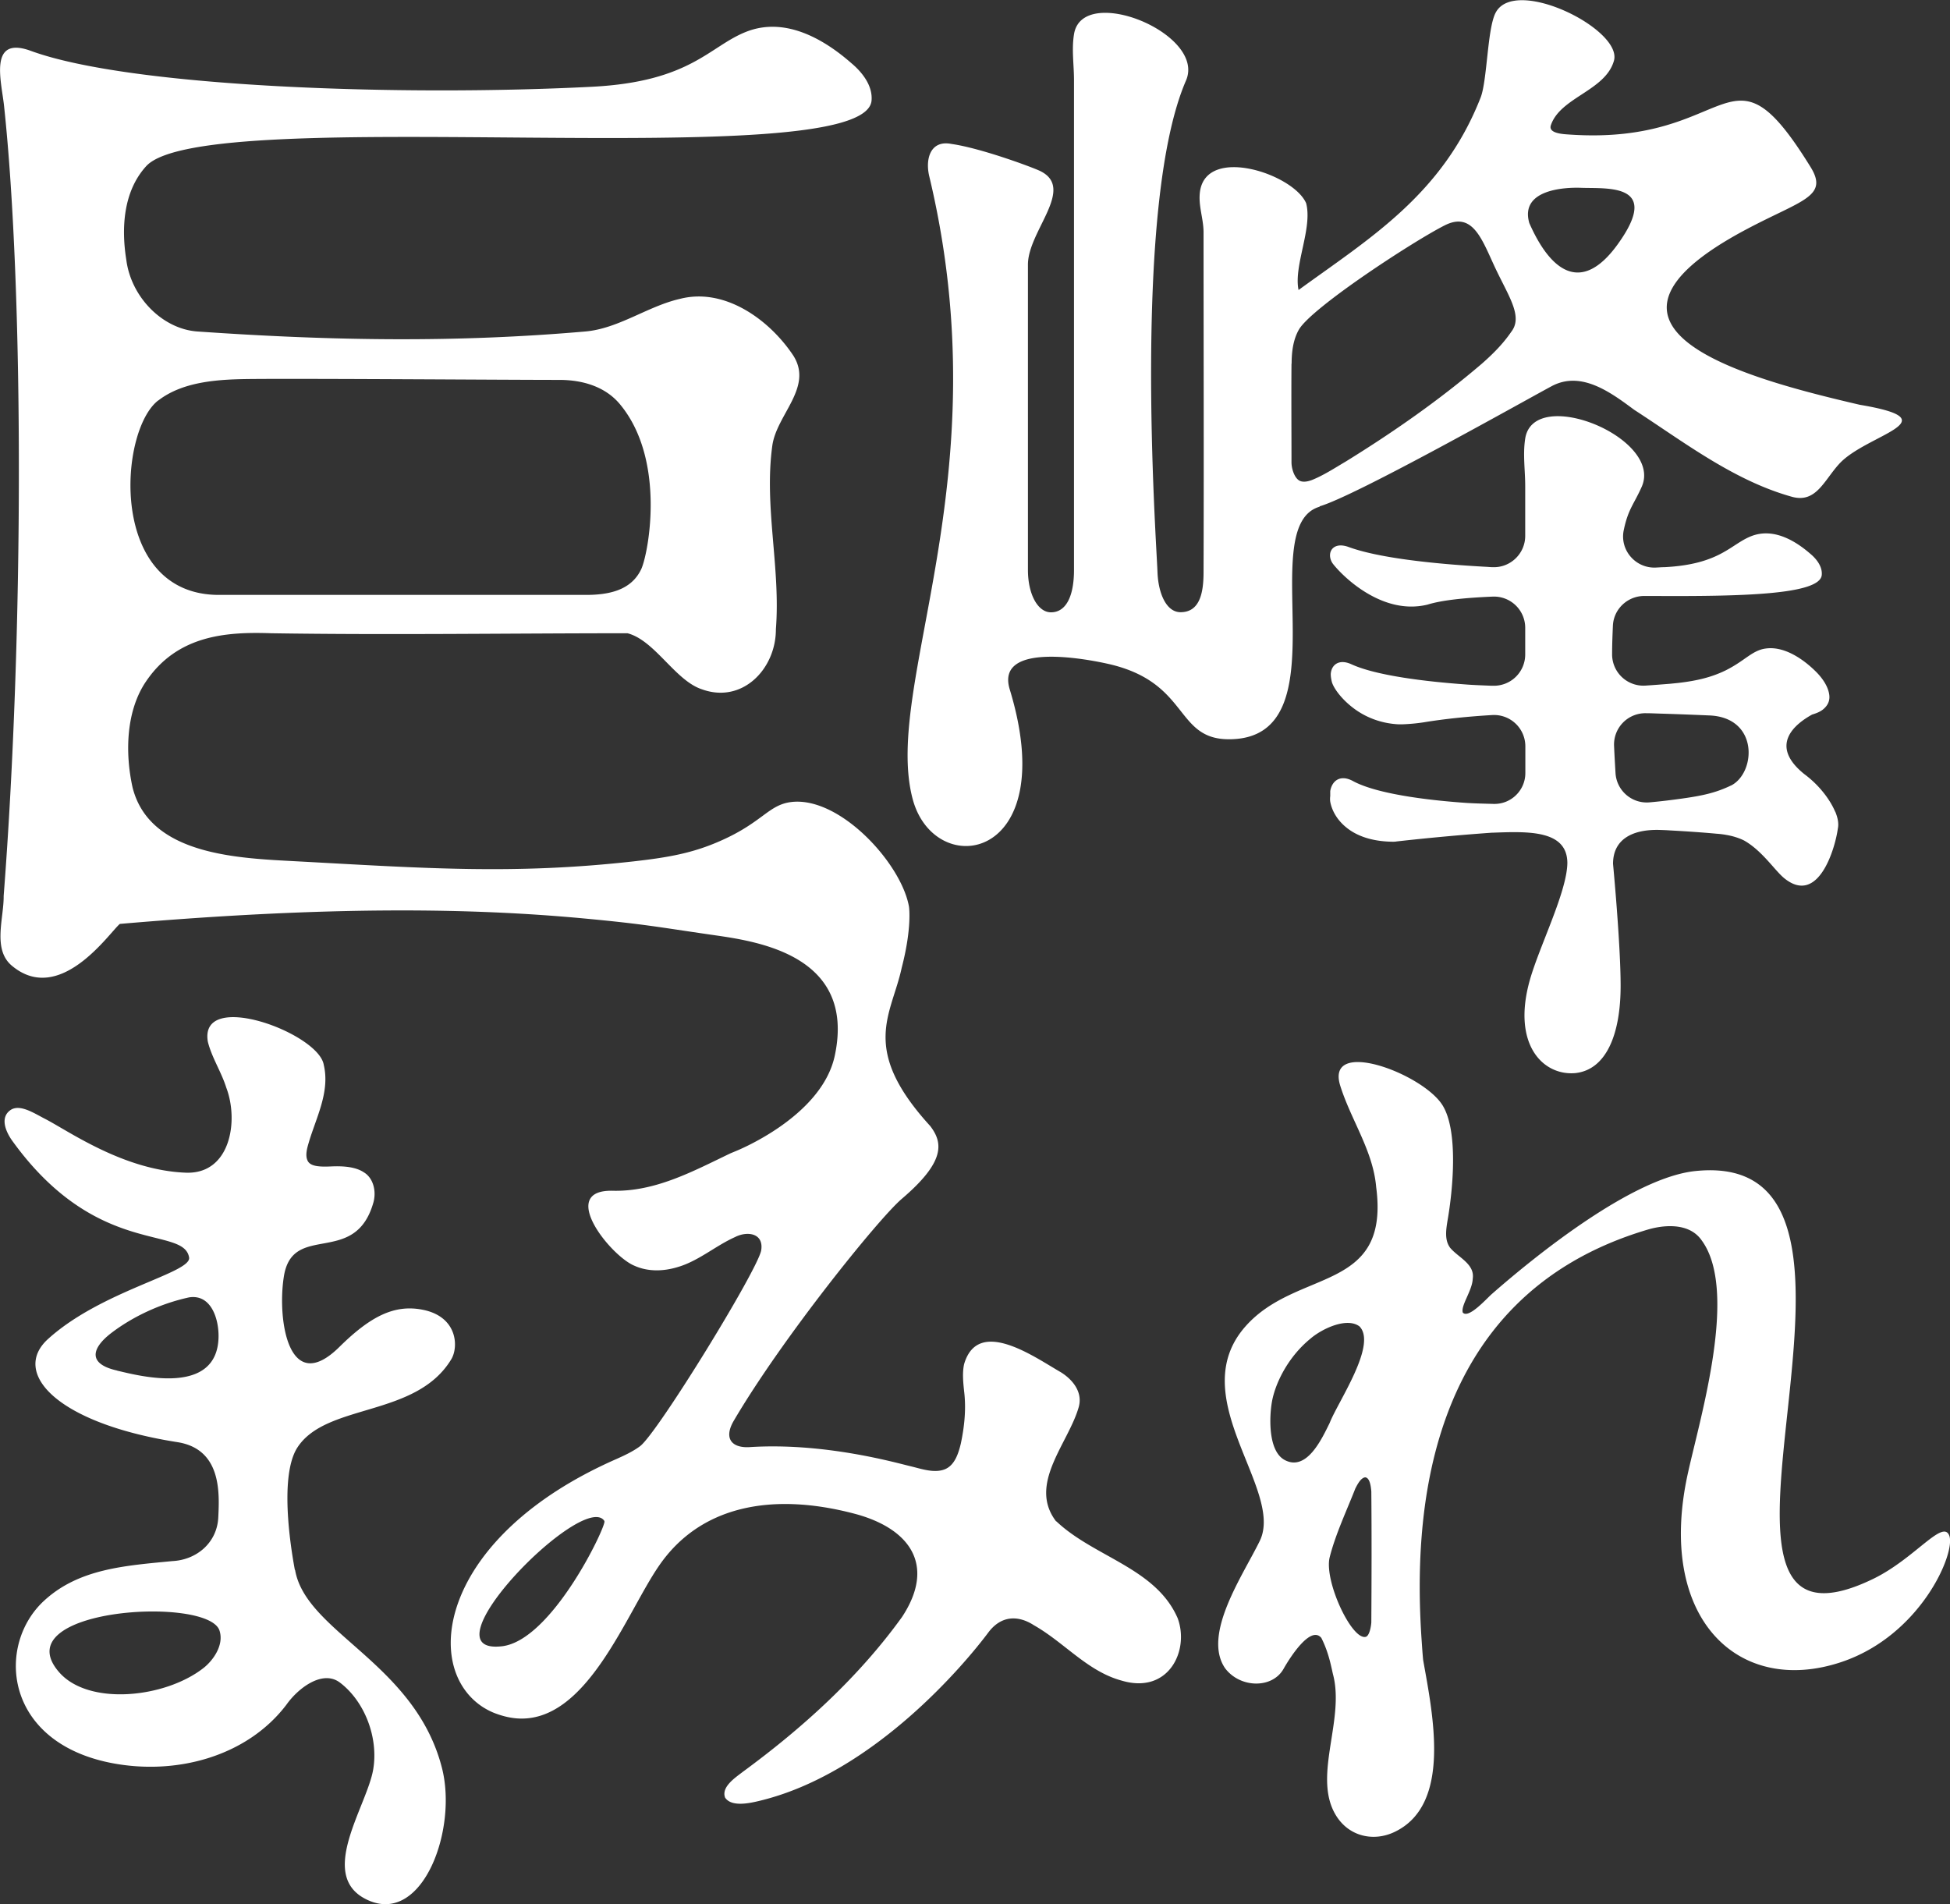 <svg data-name="レイヤー 2" xmlns="http://www.w3.org/2000/svg" viewBox="0 0 149.01 145.5"><rect x="0" y="0" width="149.01" height="145.5" fill="#333333" stroke="none"/><path d="M100.84 38.69c2.79-.81 15.62-8.05 17.73-9.18 2.26-1.21 4.52.48 6.3 1.8 3.83 2.48 7.62 5.42 12.09 6.66 1.82.48 2.42-1.25 3.58-2.52 2.06-2.27 8.71-3.32 1.57-4.52-8.6-2-23-5.79-8.67-13.4 4.21-2.24 6.32-2.49 4.92-4.76-6.36-10.29-5.72-1.61-18.44-2.49-.5-.03-1.62-.09-1.41-.71.72-2.14 4.17-2.63 4.82-4.93.68-2.4-7.6-6.51-9.05-3.65-.63 1.23-.63 5.17-1.14 6.47-2.91 7.42-8.5 10.76-13.91 14.7-.39-1.85 1.08-4.71.58-6.63-.96-2.23-7.59-4.43-8.11-.91-.15 1.06.25 2.01.27 3.07 0 8.39.03 17.57 0 26.03 0 1.57-.28 3.06-1.76 3.06-1.09 0-1.7-1.45-1.76-3.06-.1-2.67-1.92-28.12 2.18-37.57 1.55-3.59-7.94-7.44-8.56-3.53-.19 1.17 0 2.33 0 3.51v37.42c0 1.96-.58 3.24-1.76 3.24-1 0-1.76-1.37-1.76-3.24V20.22c0-2.57 3.66-5.81.94-7.15-.6-.29-4.53-1.75-6.78-2.07-1.61-.32-2.02 1.14-1.7 2.47 5.56 23.23-3.59 38.82-1.27 47.58 1.67 6.3 11.44 4.82 7.42-8.37-1.13-3.72 6.11-2.27 7.52-1.95 6.27 1.41 5.05 5.8 9.29 5.76 8.78-.08 1.77-16.29 6.87-17.77Zm19.94-24.34c2 .08 6.23-.4 2.85 4.3-2.83 3.94-5.19 1.99-6.77-1.61-.73-2.57 2.72-2.73 3.92-2.69ZM98.7 27.79c0-.88.11-1.83.56-2.61.98-1.68 8.76-6.76 11.14-7.96 2.2-1.11 2.88 1.2 3.91 3.36 1.02 2.14 2.07 3.63 1.17 4.78-.62.91-1.4 1.69-2.23 2.42-3.26 2.79-6.76 5.23-10.4 7.48-.85.5-1.7 1.06-2.6 1.42-.4.15-.76.18-1 .02l-.04-.03c-.33-.26-.52-.89-.52-1.34 0-2.51-.02-5.01 0-7.54Zm41.54 34.25c-.25-.6-.67-1.24-1.2-1.83-.35-.39-.76-.76-1.18-1.07-2.73-2.21-.67-3.83.62-4.54.34-.1.62-.22.83-.39.4-.33.55-.72.46-1.2-.11-.62-.54-1.23-1.04-1.72-1.07-1.05-2.49-1.93-3.82-1.73-.22.03-.42.09-.62.18-.71.32-1.25.9-2.43 1.49-.99.48-2.06.78-3.65.96l-.6.06c-.63.05-1.25.1-1.88.14a2.392 2.392 0 0 1-2.54-2.43c0-.72.03-1.44.06-2.15.06-1.28 1.13-2.27 2.4-2.27h.56c6.78.04 12.86-.08 13-1.6.06-.64-.4-1.23-.87-1.62-1.23-1.07-2.86-1.98-4.49-1.36-1.61.62-2.38 2.16-6.65 2.38-.22 0-.44.02-.67.03-1.55.07-2.77-1.34-2.45-2.86.34-1.63.78-1.97 1.38-3.33 1.62-3.73-8.26-7.74-8.91-3.67-.19 1.21 0 2.42 0 3.65v3.79c0 1.36-1.14 2.45-2.5 2.39-.12 0-.23-.01-.35-.02-4.48-.24-8.49-.73-10.64-1.52-1.23-.45-1.71.45-1.26 1.2.11.18.97 1.22 2.29 2.09 1.32.87 3.08 1.58 5 1.11 1.09-.34 2.84-.52 4.97-.61a2.386 2.386 0 0 1 2.49 2.38v2.04a2.39 2.39 0 0 1-2.47 2.39h-.14c-.67-.03-1.38-.05-2.09-.11-2.74-.2-6.64-.64-8.58-1.53-.96-.44-1.54.05-1.58.75 0 .18.03.36.07.54.09.45.72 1.38 1.77 2.14.83.6 1.95 1.09 3.36 1.16h.24c.56-.02 1.13-.07 1.7-.16 1.59-.26 3.35-.44 5.2-.55a2.392 2.392 0 0 1 2.53 2.39v2.04c0 1.33-1.1 2.4-2.43 2.36h-.03c-.64-.02-1.36-.03-2.11-.08-1.86-.13-6.54-.54-8.61-1.67-.95-.51-1.59-.04-1.73.77v.39c-.02.14-.02.29 0 .42.12.66.51 1.39 1.23 1.97.77.63 1.92 1.07 3.53 1.09.1 0 .21 0 .3-.02 2.6-.29 5.03-.51 7.29-.67h.07c2.7-.1 5.7-.22 5.7 2.33-.04 2.22-2.14 6.35-2.87 8.94-1.39 4.95 1.04 7.32 3.48 7.1 2.33-.25 3.46-2.9 3.46-6.67 0-3.22-.58-9.32-.58-9.32 0-1.93 1.56-2.65 3.57-2.59.3.01.58.02.83.04h.03c1.25.07 2.42.15 3.5.25.44.03.82.1 1.16.18.34.09.65.2.91.33 1.38.77 2.34 2.27 3.06 2.87 2.63 2.17 3.92-2.28 4.12-3.78.08-.37 0-.81-.2-1.29Zm-7.93-2.03s-.05.02-.07.03c-1.17.56-2.21.77-3.69.98-.86.12-1.68.22-2.48.29-1.36.13-2.54-.89-2.62-2.24-.04-.68-.08-1.37-.11-2.06a2.393 2.393 0 0 1 2.44-2.51c.36 0 .73.02 1.09.03 1.33.04 2.58.09 3.75.14 3.76.15 3.57 4.31 1.71 5.33ZM12.1 30.6c1.96-1.51 4.77-1.62 7.2-1.64 4.76-.04 19.19.07 23.44.07 1.74 0 3.51.49 4.65 1.88 3.54 4.28 2.14 11.46 1.61 12.58-.78 1.66-2.55 1.98-4.32 1.97H16.73c-8.47 0-7.68-12.52-4.64-14.86Zm10.43 89.36c-.11-.62-1.33-6.96.19-9.34 2.21-3.43 9.07-2.28 11.77-6.76.56-.94.48-3.26-2.21-3.78-2.12-.41-3.94.47-6.35 2.85-3.87 3.82-4.76-2.06-4.24-5.38.66-4.21 5.43-.71 6.84-5.65.24-.84.02-1.87-.73-2.32-.66-.44-1.64-.48-2.43-.45-.88.04-1.66.03-1.87-.45-.19-.4-.03-.95.09-1.36.56-1.91 1.64-3.88 1.15-5.95-.39-2.43-9.53-5.8-8.86-1.78.29 1.2 1.04 2.33 1.41 3.52.97 2.54.32 6.63-3.09 6.5-4.77-.18-8.97-3.2-10.79-4.13-.8-.41-1.92-1.16-2.63-.64-.8.58-.33 1.66.17 2.35 6.45 8.94 13.09 6.43 13.5 8.9.19 1.19-6.68 2.51-10.78 6.23-2.82 2.55.58 6.42 9.88 7.88 3.39.53 3.22 3.89 3.13 5.75-.09 1.94-1.66 3.25-3.51 3.34-3.59.35-7.11.57-9.77 3-3.7 3.36-3.14 10.76 5.02 12.41 4.98 1 10.44-.45 13.47-4.44.88-1.25 2.75-2.69 4.08-1.69 1.88 1.42 2.96 4.18 2.55 6.63-.48 2.88-4.47 8.33-.26 10.06 4.09 1.67 6.71-5.5 5.51-10.17-2.05-8.01-10.4-10.35-11.22-15.12ZM8.95 104.73c-2.28-.51-1.94-1.71-.47-2.85 1.67-1.28 3.8-2.27 5.96-2.74 1.67-.27 2.29 1.6 2.26 3.05-.11 4.61-6.31 2.87-7.74 2.55Zm6.6 22.73c-2.95 2.31-8.81 2.91-11.05.3-4.19-4.86 11.37-5.83 12.27-3.17.37 1.11-.49 2.3-1.22 2.87Zm133.41-10.1c-.48-1.32-2.62 1.72-5.78 3.27-17.12 8.33 4.19-32.92-13.58-31.15-4.79.46-12.18 6.4-15.61 9.41-.4.35-1.77 1.9-2.21 1.41-.17-.54.73-1.68.76-2.59.17-1.14-1.14-1.63-1.75-2.39-.01-.02-.02-.04-.03-.05-.38-.58-.25-1.36-.14-2.04.38-2.17.86-6.8-.4-8.79-1.54-2.43-8.98-5.19-7.8-1.46.82 2.61 2.5 4.95 2.74 7.72 1.07 8.13-6.06 6.19-10 10.67-4.76 5.42 3.02 12.49 1.1 16.39-1.28 2.62-4.4 7.13-2.65 9.71 1.14 1.53 3.6 1.59 4.47.06.45-.8 2.06-3.37 2.89-2.37.29.57.5 1.17.66 1.79.08.31.15.63.22.95.93 3.41-1.44 7.59.09 10.56.97 1.88 2.99 2.31 4.62 1.53 4.38-2.08 2.94-8.92 2.19-13.14-.04-.41-.07-.83-.1-1.28-.67-9.37-.01-26.49 17.26-31.61.63-.19 3.02-.78 4.13.83 2.79 3.82-.07 13.34-1.04 17.7-2.5 11.15 3.82 17.16 11.72 14.51 6.04-2.03 8.72-8.3 8.24-9.64Zm-50.78-5.79c-1.28-.67-1.18-3.25-1-4.36.22-1.4 1.19-3.47 2.95-4.91.89-.77 2.8-1.67 3.76-.94 1.36 1.41-1.66 5.77-2.28 7.37-.61 1.24-1.76 3.72-3.43 2.84Zm6.61 12.42c-.03.35-.15 1.02-.43 1.09-1.08.25-3.2-4.3-2.75-6.09.45-1.77 1.29-3.54 1.96-5.25.17-.33.42-.81.75-.85.36.03.44.7.47 1.08.03 3.31.02 6.71 0 10.02Zm-24.09-7.74c-2.18-2.85.97-5.98 1.74-8.76.3-1.13-.48-2.08-1.39-2.64-1.99-1.14-6.32-4.26-7.38-.6-.14.66-.07 1.36 0 2.03.17 1.36.03 2.72-.25 4.04-.18.74-.46 1.64-1.21 1.95-.81.33-1.8-.03-2.64-.23-1.17-.28-6.59-1.82-12.27-1.46-1.38.09-2.02-.66-1.23-2.01 3.68-6.28 11.06-15.44 12.84-16.96 3.32-2.83 3.17-4.27 2.17-5.57-5.41-5.92-2.95-8.48-2.18-12.07.81-3.11.56-4.69.56-4.69-.58-3.29-5.24-8.39-8.94-8-1.79.19-2.22 1.55-5.48 2.98-2.1.93-3.96 1.26-6.61 1.56-9.19 1.03-16.06.52-25.7 0-4.42-.24-11.29-.42-12.6-5.65-.59-2.67-.49-5.87 1.03-8.1 2.4-3.54 6.12-3.8 9.58-3.68 9.14.14 18.31 0 27.21 0 2.09.54 3.64 3.61 5.68 4.28 3.1 1.13 5.67-1.56 5.66-4.59.37-4.7-.92-9.37-.27-14.05.35-2.38 3.14-4.44 1.6-6.86-1.82-2.74-5.24-5.22-8.67-4.33-2.45.56-4.68 2.27-7.22 2.49-9.78.85-19.15.73-29.65 0-2.67-.19-5.07-2.63-5.43-5.49-.39-2.44-.22-5.23 1.52-7.14 4.54-4.99 54.9.84 55.43-5.01.1-1.14-.71-2.17-1.55-2.87-2.18-1.91-5.09-3.52-7.98-2.41-2.86 1.1-4.23 3.83-11.83 4.22-14.44.74-35.29.06-42.93-2.76-3.2-1.14-2.2 2.35-2 4.22 1.5 14.02 1.53 40.17-.03 60.38.02 1.69-.86 4.06.61 5.31 3.7 3.13 7.51-2.57 8.27-3.18 16.15-1.39 26.92-1.21 35.43-.42 4.63.43 5.7.66 9.64 1.23 3.23.47 11.24 1.37 9.56 9.26-1.01 4.72-7.61 7.31-7.61 7.31l-.36.15c-2.86 1.37-5.75 2.95-9.03 2.86-4.18-.07-.14 4.98 1.69 5.73 1.04.47 2.22.43 3.28.11 1.61-.46 2.91-1.63 4.41-2.3.91-.47 2.2-.32 2 1-.22 1.44-7.93 13.99-9.26 14.98-.55.41-1.2.71-1.85 1-13.37 5.89-14.94 15.86-10.14 18.95.32.2.67.38 1.05.51.53.19 1.03.3 1.52.34 5.34.41 8.34-7.99 10.86-11.65 3.14-4.59 8.61-5.65 14.91-4 4.25 1.11 6.29 3.92 3.67 7.9-3.33 4.62-7.61 8.49-12.15 11.82-.58.45-1.66 1.15-1.38 1.96 0 .01.01.03.02.04.5.72 1.88.41 2.66.22 8.66-2.1 15.64-10.44 17.44-12.85.94-1.26 2.22-1.38 3.5-.55 2.32 1.32 4.08 3.51 6.68 4.22 3.6 1.08 5.21-2.3 4.29-4.77-1.67-3.84-6.38-4.66-9.27-7.4Zm-42.36 9.55c-6.14.69 6.19-11.87 7.83-9.6 0 .02.01.03.02.05.1.44-4.02 9.12-7.84 9.55Z" style="fill:#fff;stroke-width:0"/></svg>